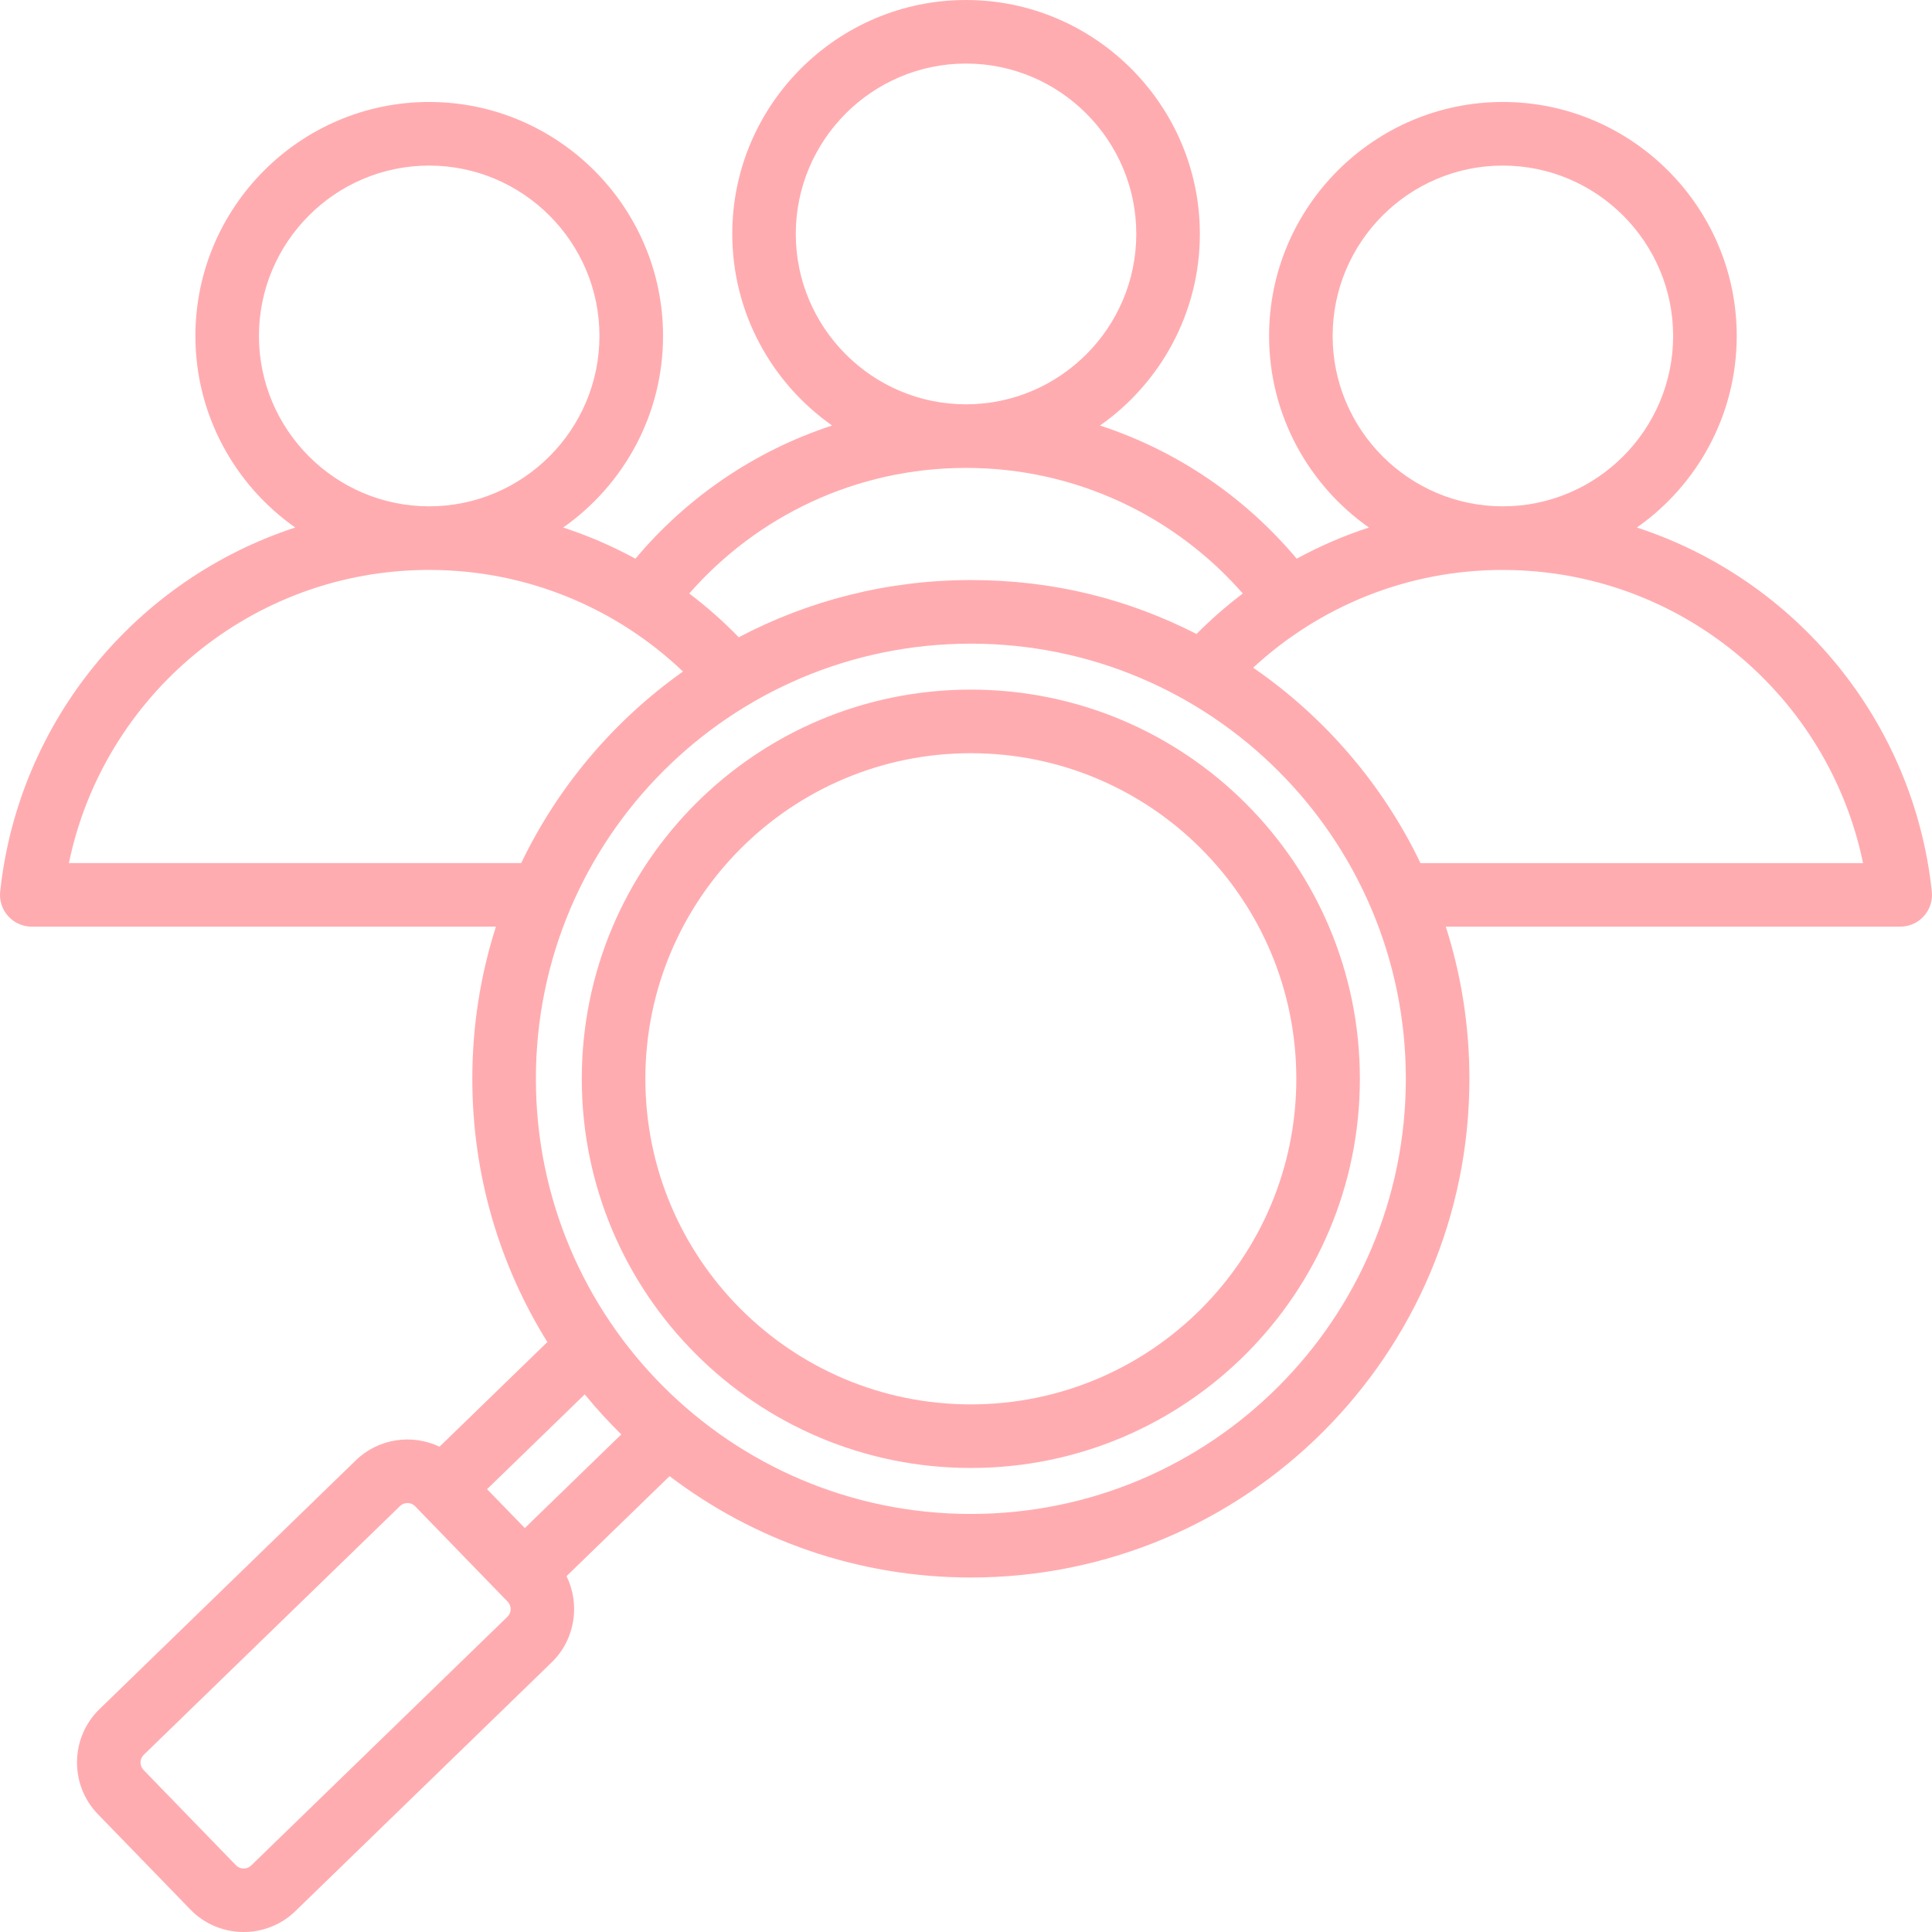 <?xml version="1.0" encoding="UTF-8"?>
<svg xmlns="http://www.w3.org/2000/svg" width="105" height="105" viewBox="0 0 105 105" fill="none">
  <path fill-rule="evenodd" clip-rule="evenodd" d="M26.952 50.362H1.727C1.238 50.362 0.77 50.154 0.442 49.79C0.115 49.425 -0.044 48.939 0.01 48.451C1.009 39.155 7.43 31.483 16.045 28.67C12.768 26.366 10.62 22.555 10.62 18.258C10.62 11.256 16.326 5.542 23.324 5.542C30.322 5.542 36.035 11.256 36.035 18.258C36.035 22.555 33.887 26.366 30.608 28.67C31.976 29.116 33.288 29.685 34.533 30.364C37.318 27.041 41.009 24.503 45.223 23.126C41.947 20.822 39.798 17.011 39.798 12.714C39.794 5.713 45.5 0 52.498 0C59.497 0 65.21 5.713 65.21 12.716C65.21 17.012 63.061 20.823 59.783 23.127C63.999 24.504 67.688 27.043 70.473 30.364C71.717 29.685 73.03 29.116 74.398 28.67C71.121 26.366 68.972 22.555 68.972 18.258C68.972 11.256 74.678 5.542 81.677 5.542C88.675 5.542 94.388 11.256 94.388 18.258C94.388 22.555 92.239 26.366 88.961 28.67C97.578 31.483 103.999 39.155 104.99 48.451C105.042 48.939 104.884 49.425 104.557 49.79C104.229 50.156 103.761 50.362 103.272 50.362H78.576C79.409 52.969 79.859 55.746 79.859 58.629C79.859 73.598 67.729 85.734 52.763 85.734C46.611 85.734 40.937 83.682 36.39 80.226L30.79 85.66C31.54 87.189 31.267 89.098 29.984 90.344L16.052 103.866C14.46 105.411 11.894 105.373 10.348 103.78L5.319 98.596C3.773 97.002 3.813 94.436 5.405 92.889L19.337 79.367C20.576 78.163 22.408 77.92 23.887 78.626L29.748 72.937C27.162 68.784 25.669 63.881 25.669 58.629C25.669 55.746 26.119 52.969 26.952 50.362ZM23.322 30.974C13.675 30.974 5.625 37.811 3.744 46.906H28.326C30.331 42.732 33.374 39.15 37.119 36.496C33.531 33.075 28.672 30.974 23.322 30.974ZM23.322 27.518C28.424 27.518 32.579 23.358 32.579 18.258C32.579 13.159 28.424 8.999 23.322 8.999C18.221 8.999 14.073 13.159 14.073 18.258C14.073 23.358 18.226 27.518 23.322 27.518ZM37.459 32.256C38.416 32.979 39.316 33.775 40.149 34.635C43.917 32.65 48.209 31.525 52.763 31.525C57.317 31.525 61.346 32.581 65.03 34.455C65.814 33.665 66.653 32.929 67.544 32.256C63.88 28.072 58.498 25.43 52.498 25.43C46.499 25.43 41.122 28.072 37.459 32.256ZM52.498 21.974C57.6 21.974 61.755 17.814 61.755 12.714C61.755 7.614 57.6 3.454 52.498 3.454C47.397 3.454 43.249 7.616 43.249 12.714C43.249 17.812 47.403 21.974 52.498 21.974ZM81.675 30.974C76.438 30.974 71.672 32.99 68.107 36.288C71.99 38.961 75.143 42.622 77.2 46.908H101.253C99.378 37.812 91.325 30.976 81.673 30.976L81.675 30.974ZM81.675 27.518C86.776 27.518 90.931 23.358 90.931 18.258C90.931 13.159 86.776 8.999 81.675 8.999C76.573 8.999 72.426 13.159 72.426 18.258C72.426 23.358 76.579 27.518 81.675 27.518ZM33.766 77.958C33.066 77.268 32.402 76.543 31.78 75.781L26.471 80.933L28.523 83.046L33.766 77.958ZM12.828 101.377C13.049 101.605 13.418 101.611 13.647 101.389L27.578 87.867C27.806 87.646 27.812 87.277 27.59 87.048L22.561 81.862C22.34 81.633 21.971 81.628 21.742 81.849L7.811 95.372C7.582 95.593 7.577 95.962 7.798 96.191L12.828 101.377ZM52.763 34.981C39.706 34.981 29.124 45.569 29.124 58.63C29.124 71.692 39.708 82.28 52.763 82.28C65.818 82.28 76.404 71.692 76.404 58.63C76.404 45.569 65.82 34.981 52.763 34.981ZM52.763 37.479C64.44 37.479 73.906 46.95 73.906 58.63C73.906 70.311 64.44 79.781 52.763 79.781C41.086 79.781 31.619 70.311 31.619 58.63C31.619 46.95 41.086 37.479 52.763 37.479ZM52.763 40.935C42.994 40.935 35.074 48.858 35.074 58.63C35.074 68.403 42.994 76.325 52.763 76.325C62.532 76.325 70.452 68.403 70.452 58.63C70.452 48.858 62.532 40.935 52.763 40.935Z" fill="#FFACB0"></path>
</svg>
